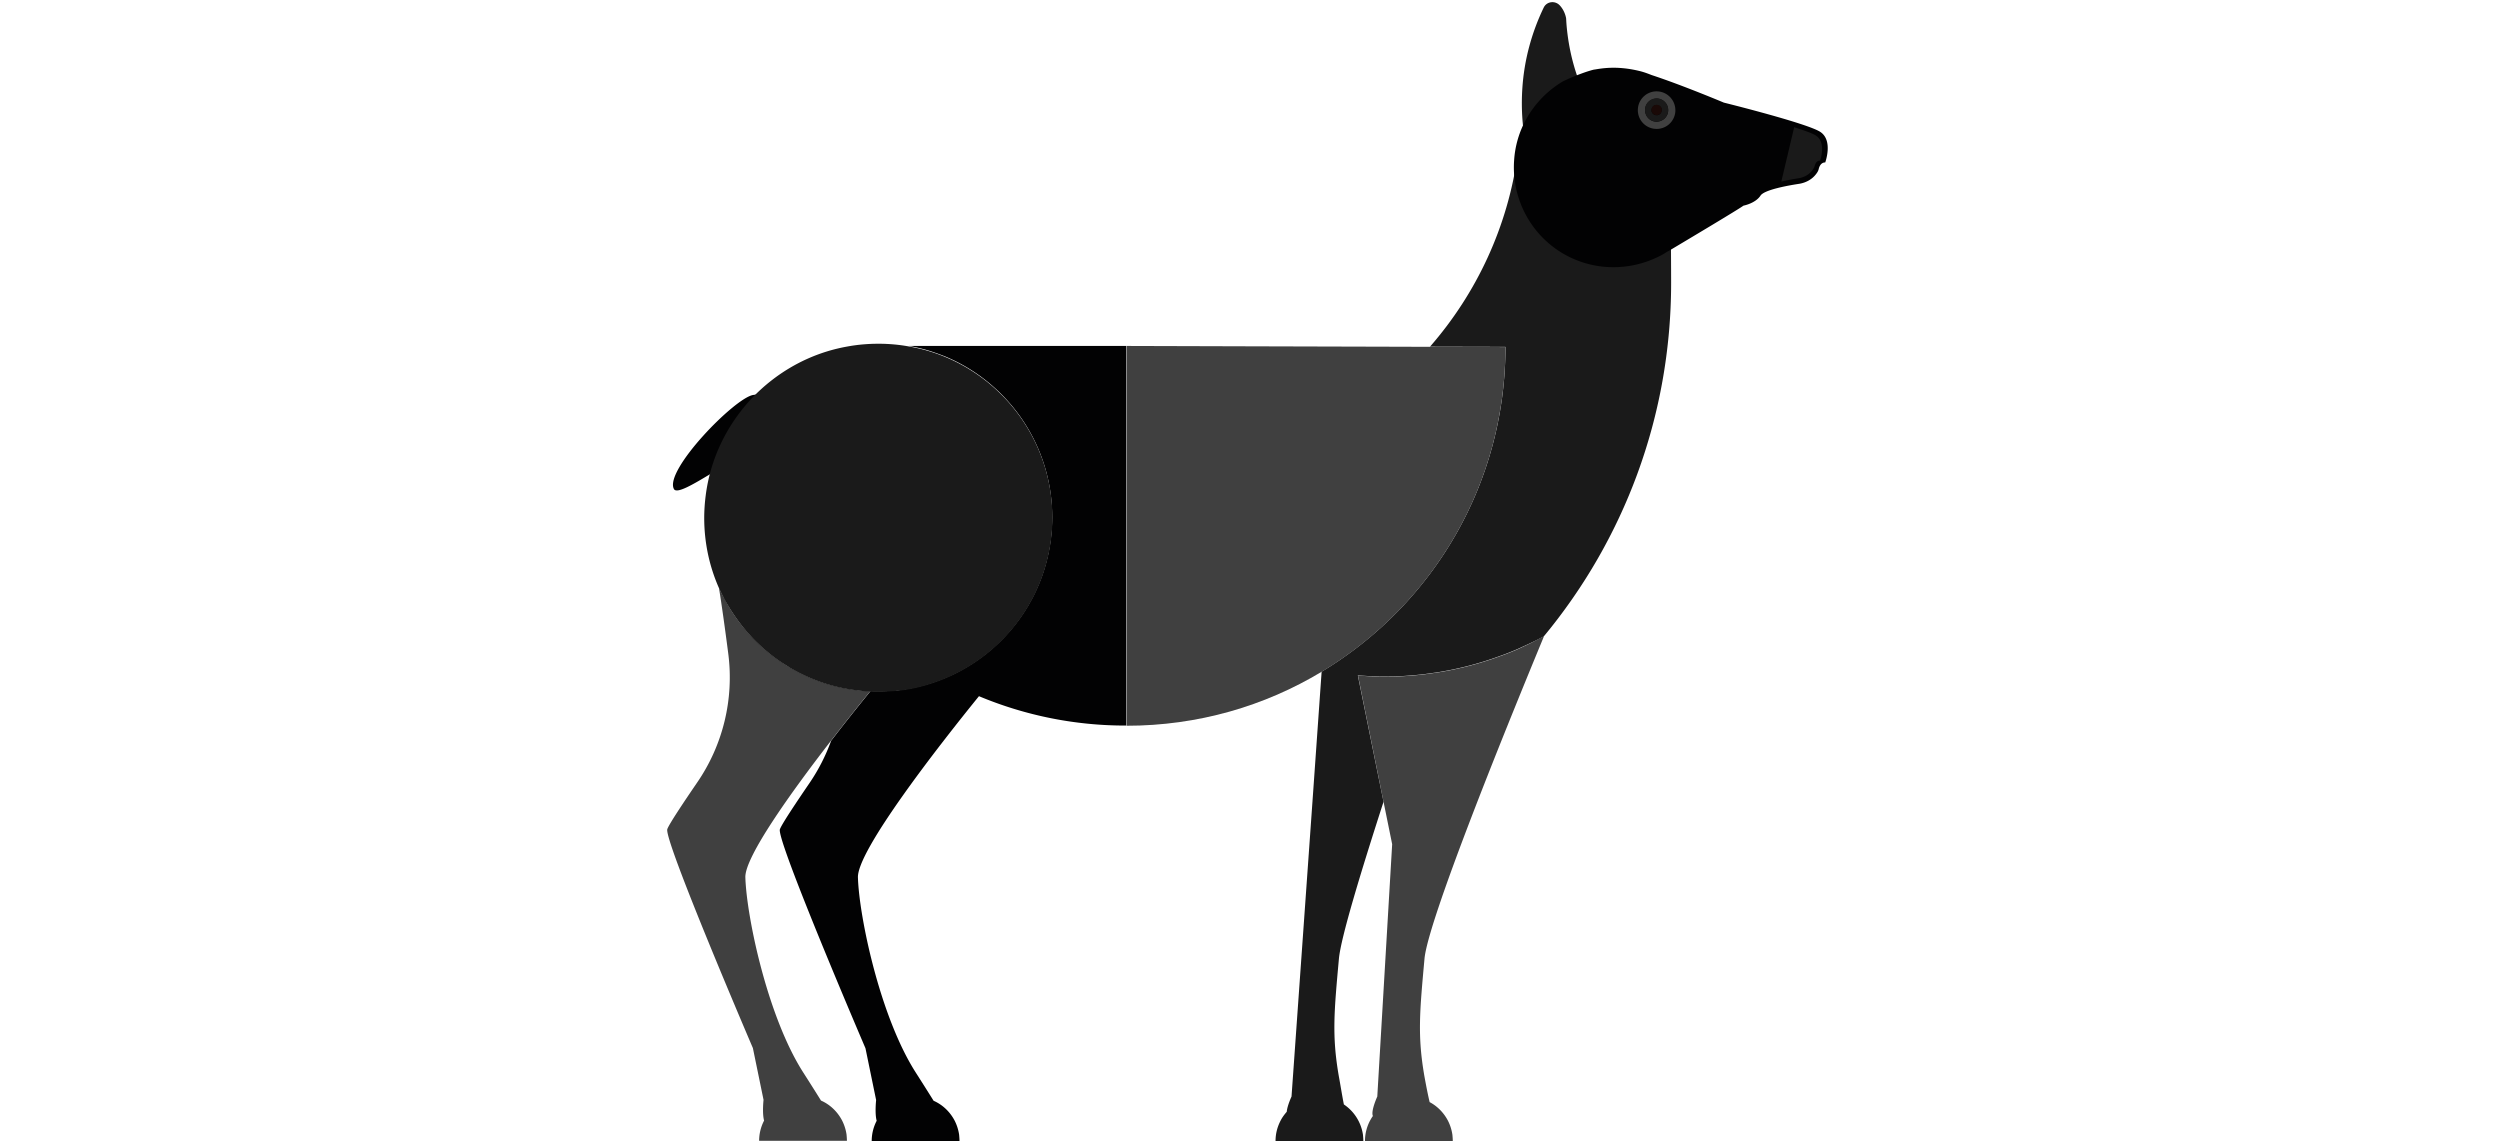<svg xmlns="http://www.w3.org/2000/svg" width="461" height="211" fill="none" viewBox="0 0 461 211"><path fill="#404040" d="M280.048 119.638a48.9 48.9 0 0 1-3.691 1.456 60.793 60.793 0 0 1-11.48 2.947c-.745.101-1.456.203-2.201.305a63.927 63.927 0 0 1-4.437.372c-1.117.068-2.235.068-3.352.068-.373 0-.745 0-1.118-.034-1.117-.034-2.235-.102-3.352-.169l4.707 23.266 1.591 7.823-2.743 46.531s-1.219 2.642-.812 3.59c-.204.271-.373.576-.542.881a8.073 8.073 0 0 0-.915 3.725h16.188c0-.373-.034-.779-.068-1.152a8.42 8.42 0 0 0-.813-2.573c-.846-1.626-2.201-2.947-3.894-3.692l.508.237c-.271-1.117-.576-2.641-.948-4.673-1.321-7.552-.881-11.989 0-21.742.609-6.841 14.054-40.199 22.046-59.502l-2.337 1.219c-.745.372-1.524.745-2.337 1.117zm-120.626 7.755c-.745-.067-1.524-.135-2.269-.27a32.429 32.429 0 0 1-5.418-1.287 31.38 31.38 0 0 1-6.028-2.743 19.228 19.228 0 0 1-1.389-.881 26.91 26.91 0 0 1-1.998-1.422c-.44-.339-.846-.678-1.287-1.05-.203-.17-.406-.373-.609-.542-.203-.203-.407-.373-.61-.576a19.478 19.478 0 0 1-1.185-1.185 41.525 41.525 0 0 1-1.118-1.253 30.02 30.02 0 0 1-3.386-4.809 58.964 58.964 0 0 1-.813-1.49 31.407 31.407 0 0 1-.745-1.524c.508 3.082 1.152 7.721 1.727 12.192a34.209 34.209 0 0 1-5.757 23.773c-2.709 3.963-5.181 7.688-5.486 8.569-.677 1.998 15.781 40.368 15.781 40.368l1.964 9.55s-.271 2.472.102 3.827a8.072 8.072 0 0 0-.914 3.725h16.187c0-.373-.034-.779-.068-1.152a8.42 8.42 0 0 0-.813-2.573c-.846-1.626-2.201-2.947-3.894-3.692a549.414 549.414 0 0 0-3.319-5.249c-6.637-10.431-10.43-28.854-10.633-35.932-.102-3.725 8.33-15.544 15.781-25.162a391.496 391.496 0 0 1 7.281-9.178c-.339.034-.712 0-1.084-.034z"/><path fill="#020203" d="M167.618 63.794c.948.169 1.862.372 2.777.609 1.354.373 2.675.847 3.962 1.355 11.548 4.843 19.675 16.29 19.675 29.599 0 13.512-8.33 25.06-20.115 29.801-.711.271-1.389.542-2.134.779a33.843 33.843 0 0 1-5.96 1.321c-.271.034-.508.068-.779.068-1.05.101-2.066.135-3.149.135-.474 0-.915 0-1.355-.034a391.496 391.496 0 0 0-7.281 9.178 34.947 34.947 0 0 1-3.962 7.755c-2.709 3.963-5.181 7.688-5.486 8.569-.677 1.998 15.781 40.368 15.781 40.368l1.964 9.55s-.271 2.472.102 3.827a8.073 8.073 0 0 0-.915 3.725h16.188c0-.373-.034-.779-.068-1.152a8.42 8.42 0 0 0-.813-2.573c-.846-1.626-2.201-2.947-3.894-3.692a570.314 570.314 0 0 0-3.319-5.249c-6.637-10.431-10.43-28.854-10.634-35.932-.169-4.91 14.596-23.909 22.317-33.425a69.913 69.913 0 0 0 27.058 5.418h.102v-70h-40.062zm-13.952 13.309c-.136-.136-.271-.237-.44-.373-2.811-2.032-9.483-4.673-14.359-3.895-3.421.576-16.425 13.92-14.597 17.34.508.948 3.489-.813 7.011-2.947 4.639-4.978 10.6-8.195 16.933-9.516a36.77 36.77 0 0 1 5.452-.61z"/><path fill="#1A1A1A" d="M134.125 111.443a34.138 34.138 0 0 0 3.387 4.809c.372.44.745.846 1.117 1.253.373.406.779.812 1.185 1.185.204.203.407.373.61.576.203.169.406.372.61.542.406.338.846.711 1.286 1.049.644.508 1.321.983 1.998 1.423.475.305.915.575 1.389.88a32.222 32.222 0 0 0 6.028 2.743 31.58 31.58 0 0 0 5.418 1.287c.745.102 1.49.204 2.269.271.373.034.745.068 1.152.068.44.034.914.034 1.354.034 1.05 0 2.1-.068 3.15-.136.271-.033.508-.067.778-.067a29.276 29.276 0 0 0 5.961-1.321c.711-.237 1.422-.474 2.133-.779 11.785-4.741 20.116-16.29 20.116-29.802 0-13.31-8.128-24.756-19.676-29.599a32.054 32.054 0 0 0-3.962-1.355 36.607 36.607 0 0 0-2.777-.609 31.177 31.177 0 0 0-5.689-.508c-1.93 0-3.861.17-5.689.508-5.182.914-9.889 3.082-13.885 6.163a32.543 32.543 0 0 0-4.064 3.726c-4.368 4.775-7.348 10.87-8.195 17.61a32.931 32.931 0 0 0-.271 4.098c0 4.639.982 9.042 2.743 13.004.237.508.474 1.016.745 1.524.203.441.474.915.779 1.423z"/><path fill="#3D140E" d="M281.809 18.312c-.203.406-.372.812-.542 1.219.034-.237.034-.44.068-.678l.915-1.591h.067a29.02 29.02 0 0 1-.508 1.05z"/><path fill="#1A1A1A" d="M308.156 52.143c0 24.79-8.805 47.48-23.468 65.192a47.23 47.23 0 0 1-2.269 1.152c-.779.372-1.592.745-2.405 1.117a49.337 49.337 0 0 1-3.691 1.457 60.866 60.866 0 0 1-11.48 2.946c-.745.101-1.456.203-2.201.305a65.65 65.65 0 0 1-4.436.372c-1.118.068-2.236.068-3.353.068-.373 0-.745 0-1.118-.034-1.117-.034-2.235-.102-3.352-.169l3.623 17.847 1.118 5.452c-4.267 13.208-7.891 25.163-8.229 28.956-.881 9.753-1.321 14.19 0 21.742.271 1.456.609 3.589.914 5.113a8.11 8.11 0 0 1 2.709 3.048 8.26 8.26 0 0 1 .813 2.54c.034.373.068.745.068 1.152h-16.188c0-1.355.339-2.608.915-3.725.304-.61.711-1.152 1.151-1.66.102-1.151.881-2.811.881-2.811l3.86-54.355 1.693-24.01.204-.102c.033 0 .067-.034.101-.068 20.15-12.259 33.594-34.408 33.594-59.705l-13.918-.034c8.567-9.821 14.358-22.08 16.187-35.593.271 5.35 2.574 10.193 6.129 13.75a20.91 20.91 0 0 0 14.833 6.129c2.54 0 4.978-7.214 7.213-8.06.068 1.727.102 10.261.102 11.988z"/><path fill="#404040" d="M230.673 63.861l-22.926-.067v70.034c13.14 0 25.466-3.624 35.964-9.956l.204-.102c.033-.034.067-.034.101-.068 20.15-12.259 33.594-34.407 33.594-59.705l-22.418-.068-24.519-.068z"/><path fill="#1A1A1A" d="M292.308 17.702c-4.166 2.675-7.789 6.13-10.702 10.126-.847-3.725-1.151-7.62-.88-11.616a39.8 39.8 0 0 1 1.253-7.586 40.843 40.843 0 0 1 2.675-7.214c.542-1.151 2.066-1.354 2.946-.44.61.644 1.016 1.49 1.186 2.37.034.34.034.678.067 1.017v.034c.373 4.74 1.558 9.211 3.455 13.309z"/><path fill="#020203" d="M335.688 24.34c-2.37-1.592-17.813-5.419-17.813-5.419s-7.552-3.183-13.309-5.08c-.779-.304-1.49-.575-2.37-.779-4.132-.982-6.909-.44-8.162-.237-.101 0-.203.034-.338.068-.034 0-.102.034-.136.034-.034 0-.067 0-.101.034-1.524.406-4.267 1.524-5.351 2.1a18.638 18.638 0 0 0-6.637 6.84 17.974 17.974 0 0 0-2.269 7.688 18.482 18.482 0 0 0 4.47 13.377 18.278 18.278 0 0 0 12.631 6.265 18.717 18.717 0 0 0 8.704-1.524c.609-.27 1.185-.542 1.761-.88 0 0 .033-.034.067-.034.068-.034.204-.136.373-.237.135-.102.338-.203.542-.305 3.183-1.896 12.902-7.688 13.749-8.331 0 0 2.201-.407 3.149-1.863.711-1.05 4.911-1.828 7.146-2.167 1.219-.203 2.37-.813 3.115-1.829.237-.305.407-.61.474-.948.339-1.287 1.186-1.151 1.186-1.151s1.49-4.03-.881-5.622z"/><path fill="#1A1A1A" d="M334.876 25.017c-.576-.406-2.134-.948-4.03-1.558l-2.371 10.024a39.43 39.43 0 0 1 3.183-.609c1.016-.17 1.965-.677 2.574-1.524.169-.237.339-.508.407-.779.27-1.05.982-.948.982-.948s1.219-3.285-.745-4.606z"/><path fill="#404040" d="M305.718 16.855a3.452 3.452 0 0 0-3.691 3.218 3.452 3.452 0 0 0 3.217 3.691 3.453 3.453 0 0 0 3.691-3.217c.102-1.93-1.321-3.556-3.217-3.692zm-.373 5.588c-1.185-.068-2.065-1.117-1.998-2.269.068-1.185 1.118-2.066 2.269-1.998 1.186.068 2.066 1.118 1.998 2.27-.067 1.184-1.117 2.065-2.269 1.997z"/><path fill="#1A1A1A" d="M305.616 18.142c-1.185-.068-2.201.813-2.269 1.998-.067 1.186.813 2.201 1.998 2.27 1.186.067 2.202-.814 2.269-1.999.068-1.151-.812-2.167-1.998-2.269zm-.203 3.116c-.542-.034-.948-.508-.88-1.016.033-.542.508-.948 1.016-.88.541.033.948.507.88 1.015a.95.95 0 0 1-1.016.88z"/><path fill="#1A0907" d="M305.548 19.327a.95.95 0 1 0 .881 1.016.948.948 0 0 0-.881-1.016z"/></svg>